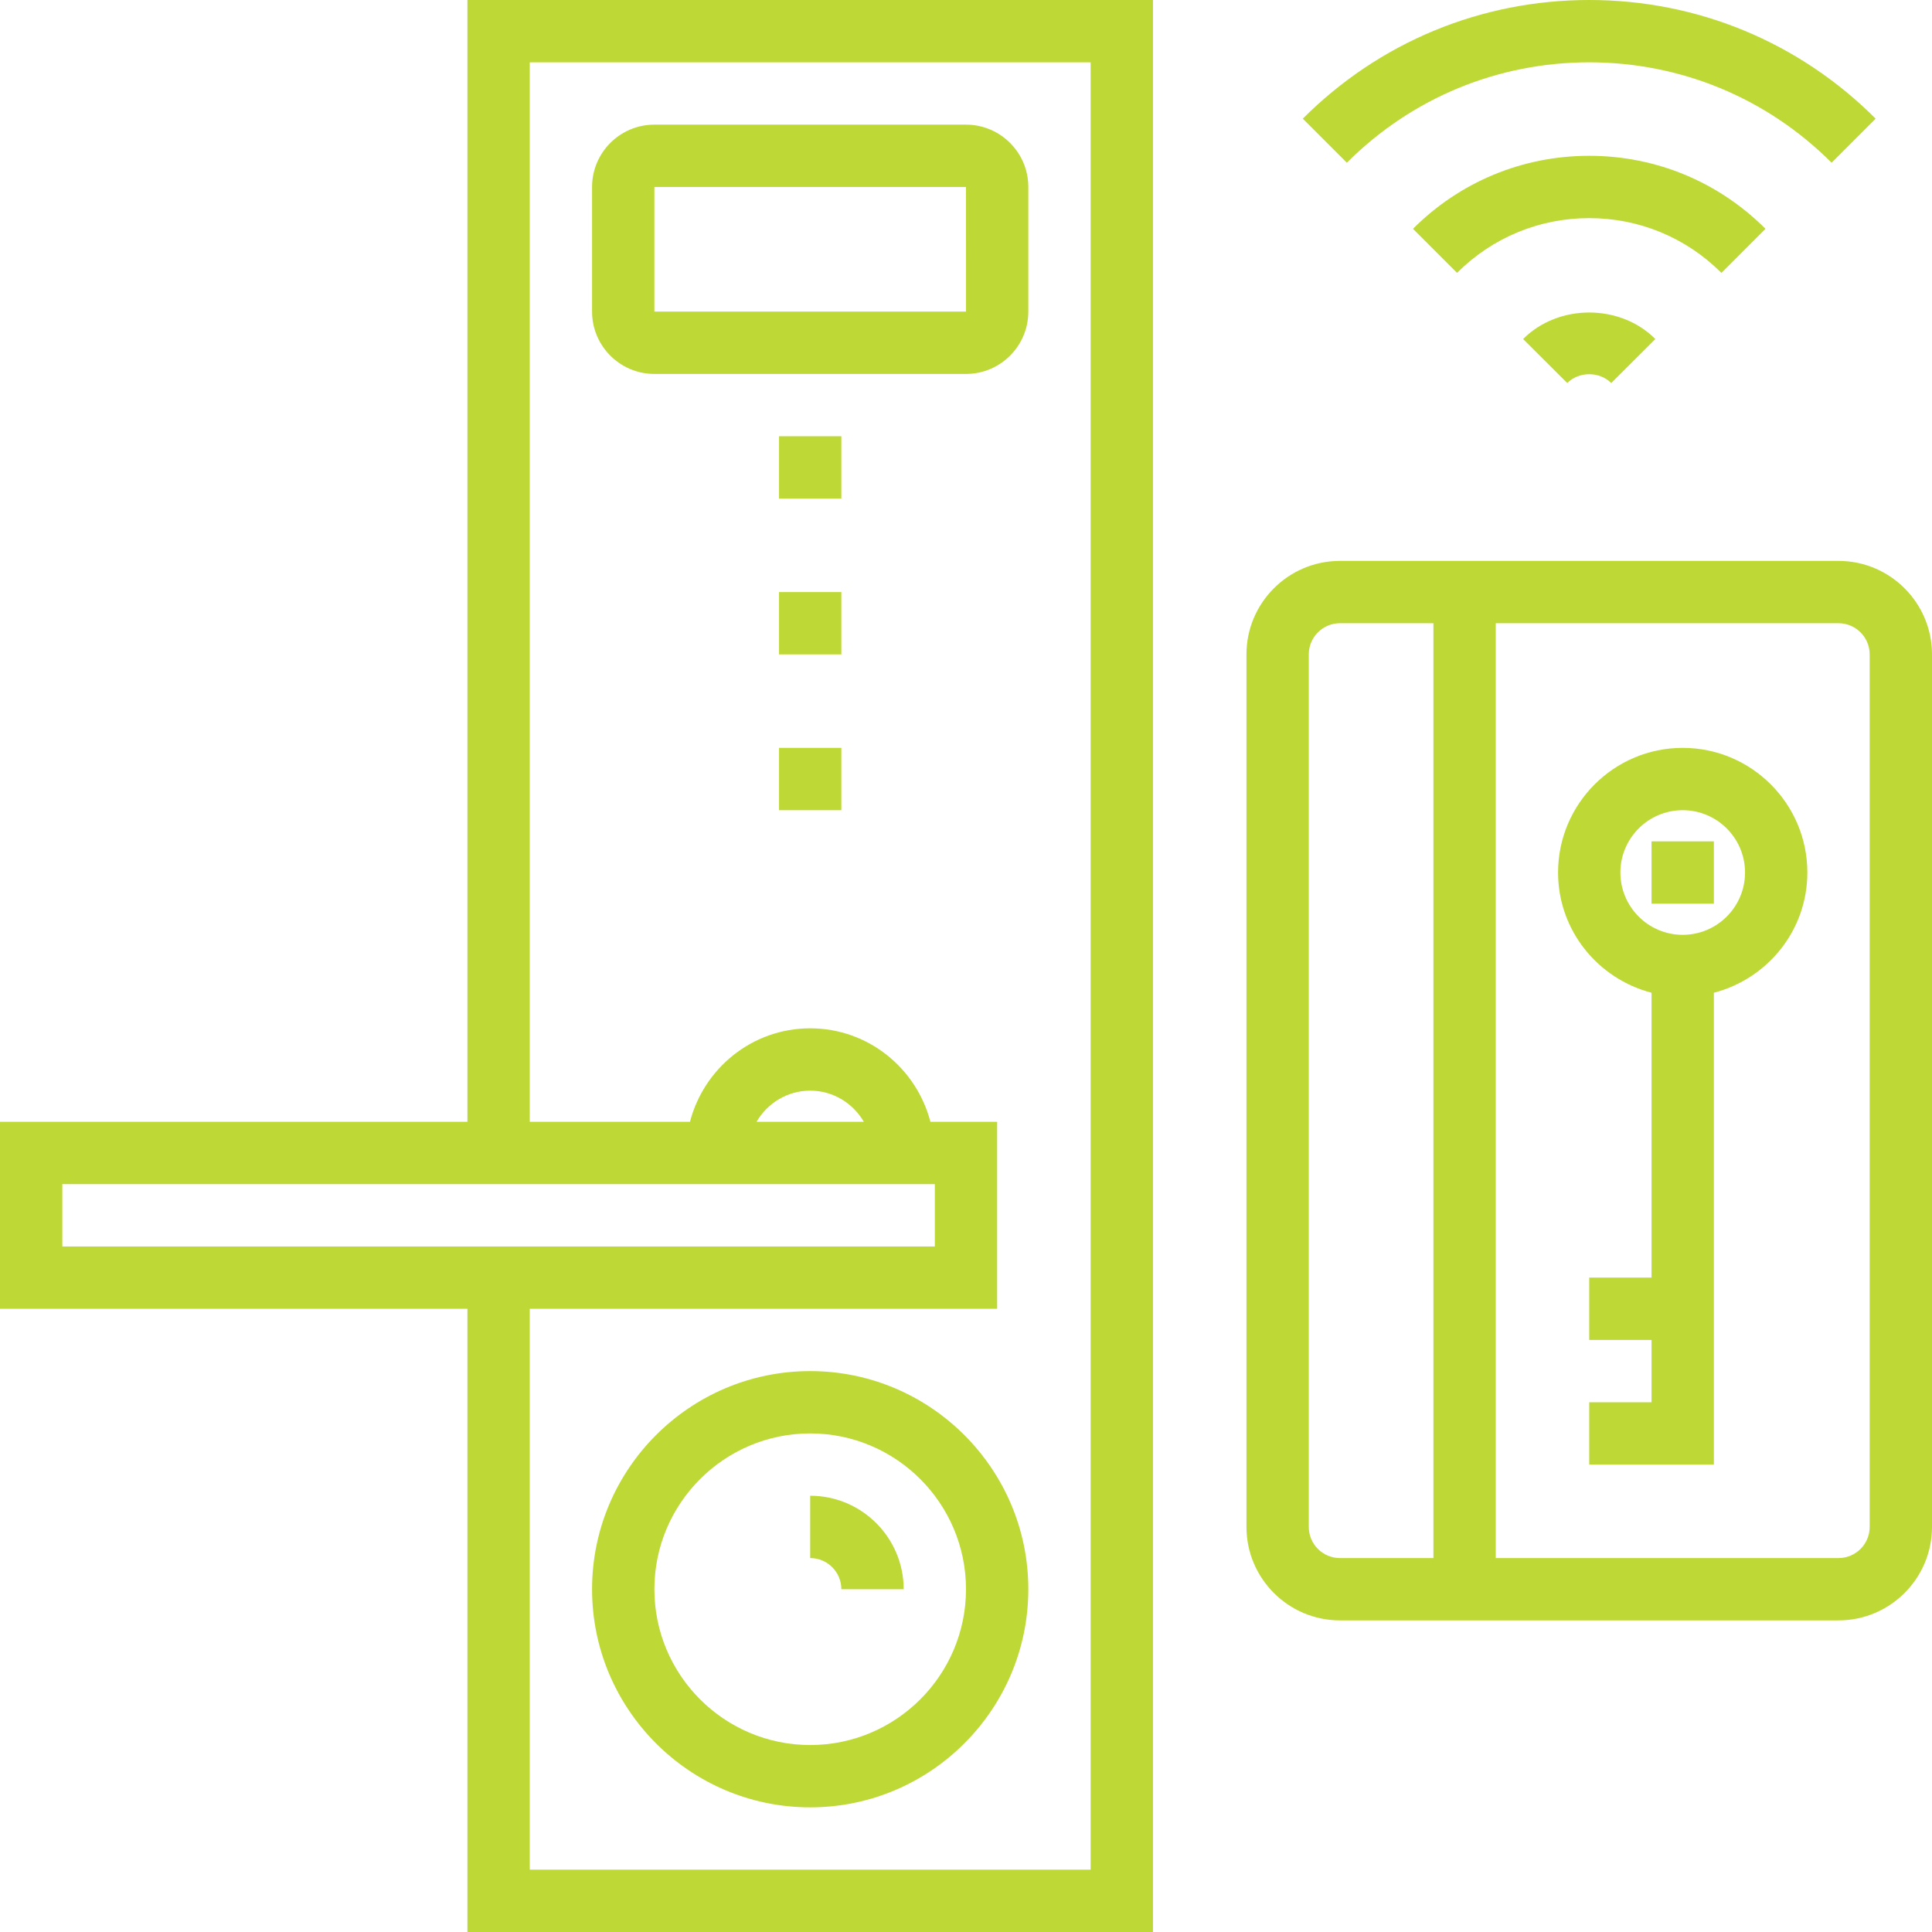 <?xml version="1.0" encoding="UTF-8"?>
<svg width="496px" height="496px" viewBox="0 0 496 496" version="1.1" xmlns="http://www.w3.org/2000/svg" xmlns:xlink="http://www.w3.org/1999/xlink">
    <!-- Generator: Sketch 61.2 (89653) - https://sketch.com -->
    <title>card-access-icon</title>
    <desc>Created with Sketch.</desc>
    <g id="Page-1" stroke="none" stroke-width="1" fill="none" fill-rule="evenodd">
        <g id="card-access-icon" fill="#BED836" fill-rule="nonzero">
            <path d="M120,0 L120,288 L0,288 L0,336 L120,336 L120,496 L296,496 L296,0 L120,0 Z M16,320 L16,304 L240,304 L240,320 L16,320 Z M194.224,288 C197,283.24 202.104,280 208,280 C213.896,280 219,283.24 221.776,288 L194.224,288 Z M280,480 L136,480 L136,336 L256,336 L256,288 L238.864,288 C235.288,274.232 222.872,264 208,264 C193.128,264 180.712,274.232 177.136,288 L136,288 L136,16 L280,16 L280,480 Z" id="Shape"></path>
            <path d="M248,32 L168,32 C159.176,32 152,39.176 152,48 L152,80 C152,88.824 159.176,96 168,96 L248,96 C256.824,96 264,88.824 264,80 L264,48 C264,39.176 256.824,32 248,32 Z M168,80 L168,48 L248,48 L248.008,80 L168,80 Z" id="Shape"></path>
            <rect id="Rectangle" x="200" y="152" width="16" height="16"></rect>
            <rect id="Rectangle" x="200" y="112" width="16" height="16"></rect>
            <rect id="Rectangle" x="200" y="192" width="16" height="16"></rect>
            <path d="M208,352 C177.128,352 152,377.128 152,408 C152,438.872 177.128,464 208,464 C238.872,464 264,438.872 264,408 C264,377.128 238.872,352 208,352 Z M208,448 C185.944,448 168,430.056 168,408 C168,385.944 185.944,368 208,368 C230.056,368 248,385.944 248,408 C248,430.056 230.056,448 208,448 Z" id="Shape"></path>
            <path d="M208,384 L208,400 C212.416,400 216,403.584 216,408 L232,408 C232,394.768 221.232,384 208,384 Z" id="Path"></path>
            <path d="M472,144 L344,144 C330.768,144 320,154.768 320,168 L320,392 C320,405.232 330.768,416 344,416 L472,416 C485.232,416 496,405.232 496,392 L496,168 C496,154.768 485.232,144 472,144 Z M368,400 L344,400 C339.584,400 336,396.416 336,392 L336,168 C336,163.592 339.584,160 344,160 L368,160 L368,400 Z M480,392 C480,396.416 476.416,400 472,400 L384,400 L384,160 L472,160 C476.416,160 480,163.592 480,168 L480,392 Z" id="Shape"></path>
            <path d="M432,192 C414.352,192 400,206.352 400,224 C400,238.864 410.232,251.288 424,254.864 L424,328 L408,328 L408,344 L424,344 L424,360 L408,360 L408,376 L440,376 L440,254.864 C453.768,251.288 464,238.864 464,224 C464,206.352 449.648,192 432,192 Z M432,240 C423.176,240 416,232.824 416,224 C416,215.176 423.176,208 432,208 C440.824,208 448,215.176 448,224 C448,232.824 440.824,240 432,240 Z" id="Shape"></path>
            <rect id="Rectangle" x="424" y="216" width="16" height="16"></rect>
            <path d="M391.024,87.04 L402.352,98.336 C405.352,95.32 410.648,95.32 413.648,98.336 L424.976,87.04 C415.928,77.96 400.072,77.96 391.024,87.04 Z" id="Path"></path>
            <path d="M408,40 C390.904,40 374.832,46.656 362.752,58.744 L374.064,70.056 C383.136,60.992 395.176,56 408,56 C420.816,56 432.872,60.992 441.944,70.064 L453.256,58.744 C441.16,46.656 425.088,40 408,40 Z" id="Path"></path>
            <path d="M408,0 C380.224,0 354.112,10.816 334.464,30.464 L345.776,41.776 C362.4,25.152 384.496,16 408,16 C431.504,16 453.6,25.152 470.224,41.776 L481.536,30.464 C461.888,10.816 435.776,0 408,0 Z" id="Path"></path>
        </g>
    </g>
</svg>